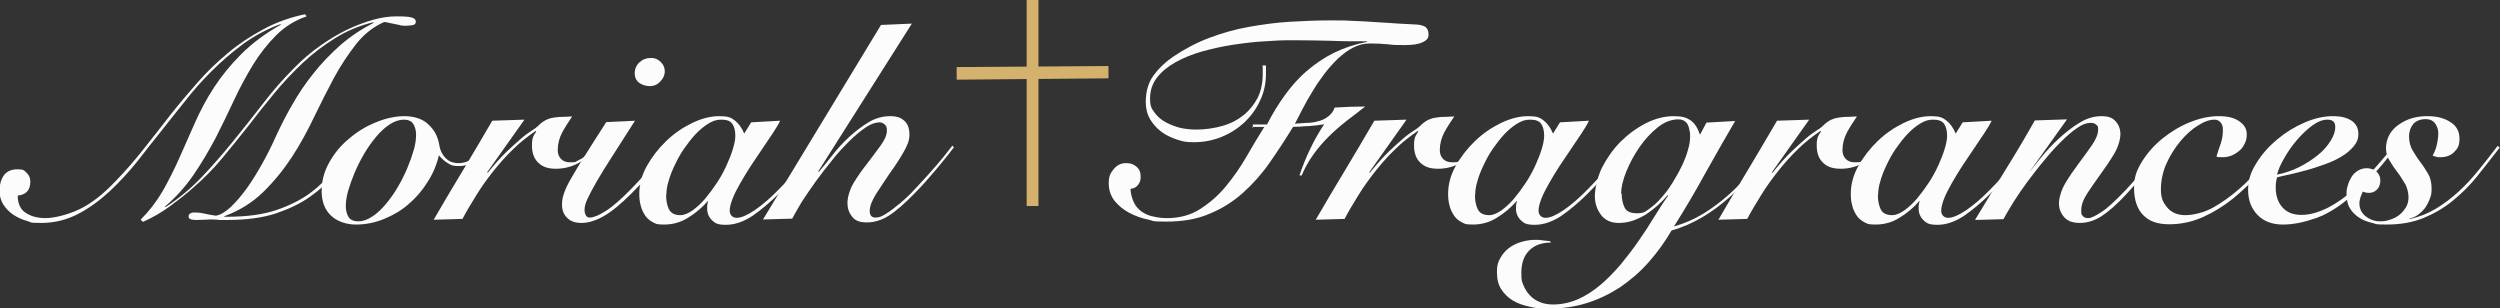 <svg xmlns="http://www.w3.org/2000/svg" id="uuid-cc17ec0f-9b50-441f-9f7e-6e46435560ab" viewBox="0 0 931.9 114.8"><rect x="0" y="0" width="931.9" height="114.8" fill="#333333" stroke="none"/><defs><style>.uuid-217d1e28-dbd9-4c3a-b68a-9d2b2ee4c418{fill:#d4b16d;}.uuid-99ab7224-4d0f-4b6e-b1fd-39c4ced3989d{fill:#fcfcfc;}</style></defs><g id="uuid-6db84c97-fac0-474d-8e10-d41a956d0670"><path class="uuid-99ab7224-4d0f-4b6e-b1fd-39c4ced3989d" d="M114.3,6.1c-4.4,1.5-8.2,3.9-11.4,7.1-3.2,3.2-6,6.8-8.5,10.8-2.5,4.1-4.9,8.5-7.1,13.2-2.2,4.7-4.5,9.5-6.9,14.2-2.5,4.7-5.2,9.3-8.2,13.7-3,4.4-6.6,8.4-10.7,11.9l.2.2c5-3.2,9.5-7,13.6-11.3s8-8.8,11.8-13.5c3.8-4.7,7.5-9.3,11.1-14,3.6-4.7,7.4-9,11.4-13,3.1-3.2,6.3-5.9,9.7-8.3,3.4-2.4,6.7-4.4,10-6,3.3-1.6,6.6-2.8,9.7-3.7s6.1-1.3,8.8-1.3,4.5.1,5.6.4c1.1.3,1.6.8,1.6,1.6s-.5,1.2-1.4,1.3c-.9.1-1.6.2-2.2.2-.9,0-1.8,0-2.6-.3-.8-.2-1.6-.3-2.4-.5-.8-.1-1.4-.3-1.9-.4-.5-.1-1-.2-1.3-.2-4.1,1.8-7.6,4.6-10.5,8.3s-5.7,7.9-8.2,12.5c-2.5,4.7-5,9.6-7.5,14.8-2.5,5.2-5.2,10.2-8.3,14.9-3.1,4.7-6.6,9-10.6,12.9-4,3.9-8.8,6.9-14.5,9v.2h.9c7.4,0,13.5-.8,18.5-2.5,5-1.7,9.2-3.8,12.7-6.4,3.5-2.6,6.4-5.5,8.7-8.6,2.3-3.1,4.4-6.2,6.3-9.1l.8.5c-2,3.4-4.2,6.7-6.7,9.9-2.5,3.3-5.6,6.2-9.2,8.7-3.6,2.6-7.9,4.6-12.9,6.3-5,1.6-11,2.4-17.9,2.4s-2.3,0-3.4-.1c-1.2,0-2-.1-2.5-.1s-1.2,0-2.3.1c-1.1,0-2.3.1-3.5.1-1.9,0-2.8-.4-2.8-1.3s.7-1.5,2.2-1.5,2.3.1,3.6.4c1.3.3,2.8.6,4.4.8,1.8-.3,3.6-1.5,5.6-3.3,2-1.9,3.9-4.2,5.9-6.9,2-2.8,3.9-5.9,5.8-9.3,1.9-3.4,3.6-6.8,5.1-10.2,1.8-3.9,3.8-7.8,6.1-11.8,2.3-4,4.9-7.9,7.9-11.6,3-3.8,6.3-7.2,10-10.5,3.7-3.2,7.9-6,12.4-8.3l-.2-.2c-5.3,1.3-10,3.3-14.3,6-4.3,2.7-8.3,5.7-12,9.2-3.7,3.5-7.2,7.2-10.5,11.2-3.3,4-6.5,8-9.7,12.2-3.2,4.1-6.5,8.1-9.8,12.1-3.3,4-6.9,7.6-10.7,10.9-2.8,2.5-5.8,4.8-8.9,7.1-3.2,2.3-6.5,4.2-9.9,5.7l-.9-.8c3.2-3.2,5.9-6.7,8.2-10.6,2.2-3.9,4.3-8,6.2-12.3,1.9-4.3,3.8-8.6,5.8-13.1,2-4.5,4.3-8.9,7.1-13.2,2.8-4.3,6.2-8.5,10.2-12.5,4-4,8.9-7.7,14.8-11l-.2-.2c-5.1,1.9-9.8,4.4-14,7.5-4.2,3.1-8.1,6.5-11.7,10.1-3.6,3.6-6.9,7.3-9.9,11.2-3.1,3.8-5.9,7.4-8.6,10.8-2.9,3.6-5.9,7.4-9,11.4-3.2,4-6.6,7.7-10.3,11.2-3.7,3.4-7.6,6.3-11.8,8.5-4.2,2.2-8.8,3.4-13.8,3.4s-3.6-.3-5.5-.8c-1.8-.5-3.5-1.3-5-2.3-1.5-1-2.7-2.3-3.7-3.8-.9-1.5-1.4-3.2-1.4-5.2s.5-4,1.6-5.6c1.1-1.5,2.8-2.3,5.1-2.3s2.5.4,3.4,1.3c.9.8,1.4,1.9,1.4,3.3,0,3.2-1.6,4.9-4.7,5.2,0,3.1,1.1,5.3,3.1,6.5,2,1.3,4.4,1.9,7.3,1.9s7.9-1.1,12.4-3.2c4.5-2.1,9.1-5.7,13.8-10.7,3.6-3.7,7-7.6,10.3-11.8,3.3-4.1,6.5-8.3,9.8-12.5,3.3-4.2,6.7-8.2,10.2-12.2,3.5-4,7.2-7.6,11.3-11,4-3.4,8.4-6.3,13.2-8.9,4.7-2.6,10-4.5,15.7-5.7l.6.8Z"></path><path class="uuid-99ab7224-4d0f-4b6e-b1fd-39c4ced3989d" d="M182.5,54.8c-1.4,1.8-3.1,3.5-5,4.9-1.9,1.5-4.1,2.2-6.4,2.2s-3-.3-4.2-1.1c-1.2-.7-2.3-1.7-3.3-2.9-.8,3.5-2.2,6.8-4.2,9.9-1.9,3.1-4.3,5.9-7,8.2-2.7,2.4-5.8,4.2-9.2,5.6-3.4,1.4-6.9,2.1-10.5,2.1s-6.9-1.1-9.3-3.3c-2.3-2.2-3.5-5.2-3.5-9.1s.9-7.3,2.8-10.7c1.9-3.4,4.3-6.4,7.4-8.9,3-2.6,6.3-4.6,10-6.1,3.6-1.5,7.2-2.3,10.7-2.3s6.8,1,8.9,3.1c2.2,2,3.5,4.5,4,7.4.3,2.1,1.1,3.8,2.4,5.1,1.2,1.3,2.8,1.9,4.8,1.9s3.7-.6,5.4-1.7c1.7-1.1,3.5-2.8,5.4-5l.6.8ZM133.5,82.5c1.8,0,3.5-.6,5.3-1.8,1.8-1.2,3.4-2.7,5-4.6,1.6-1.9,3.1-4,4.5-6.4,1.4-2.4,2.6-4.8,3.6-7.2,1-2.4,1.8-4.7,2.4-6.8.6-2.2.8-4,.8-5.5s-.4-3.1-1.1-4.1c-.7-1-1.9-1.5-3.5-1.5s-3.5.6-5.3,1.8c-1.8,1.2-3.4,2.7-5,4.6-1.6,1.9-3.1,4-4.5,6.4-1.4,2.4-2.6,4.8-3.6,7.2-1,2.4-1.8,4.7-2.4,6.8-.6,2.2-.8,4-.8,5.5s.4,3.1,1.1,4.1c.7,1,1.9,1.5,3.5,1.5Z"></path><path class="uuid-99ab7224-4d0f-4b6e-b1fd-39c4ced3989d" d="M161.6,82c3.6-6.2,7.2-12.3,10.9-18.4s7.3-12.3,11-18.6l12-.4-13.9,19.6.2.2c2.7-3.3,5-5.9,7.1-7.9,2.1-2,3.9-3.6,5.4-4.9,1.5-1.3,2.8-2.2,3.9-2.9,1.1-.7,1.8-1.2,2.3-1.7.8-.8,1.5-1.4,2.2-1.8.7-.5,1.5-.8,2.4-1.1.9-.2,2-.4,3.3-.5,1.3,0,2.9-.1,4.9-.2-1.3,1.9-2.6,3.9-3.7,5.9-1.1,2.1-1.7,4.3-1.7,6.7s1.5,4.5,4.5,4.5,1.9-.2,2.9-.6c.9-.4,1.8-.9,2.7-1.6.8-.6,1.6-1.3,2.4-2.1.8-.7,1.5-1.4,2.1-2.1l.4.5c-2,2.5-4.3,4.5-6.9,6-2.7,1.5-5.6,2.3-8.7,2.3s-5-.7-6.6-2.2c-1.6-1.5-2.4-3.6-2.4-6.5s.5-3.5,1.6-5.2l-.2-.2c-2.9,2-5.8,4.2-8.4,6.8-2.7,2.6-5.1,5.3-7.4,8.2-2.3,2.9-4.4,5.8-6.3,8.9-1.9,3.1-3.7,6-5.2,8.9l-10.6.3Z"></path><path class="uuid-99ab7224-4d0f-4b6e-b1fd-39c4ced3989d" d="M236.7,45c-3.3,5.2-6.1,9.6-8.5,13.3-2.4,3.7-4.3,6.8-5.8,9.4-1.5,2.6-2.6,4.7-3.4,6.4s-1.1,3-1.1,4.1.2,1.5.5,2.1c.3.5.8.8,1.4.8,1.4,0,3.4-.8,5.9-2.4,2.6-1.6,5.8-4.4,9.6-8.3,1.5-1.6,3.1-3.2,4.5-4.8,1.5-1.6,2.9-3.1,4.2-4.6,1.3-1.5,2.5-2.8,3.5-4,1-1.2,1.8-2.1,2.5-2.8l.9.6c-.8,1.1-1.9,2.4-3.1,3.8-1.2,1.4-2.5,2.9-3.9,4.5-1.4,1.6-2.8,3.1-4.3,4.7-1.5,1.5-2.9,3-4.3,4.4-4.1,4.1-7.6,6.9-10.5,8.5-2.9,1.6-5.6,2.4-8,2.4s-4.1-.6-5.4-1.9c-1.3-1.3-1.9-2.9-1.9-4.9s.3-2.9.8-4.4c.5-1.5,1.4-3.4,2.7-5.6,1.3-2.2,2.9-5,5.1-8.4,2.1-3.3,4.7-7.5,7.9-12.4l10.8-.5ZM242.8,21.6c1.3,0,2.5.5,3.5,1.5,1,1,1.5,2.1,1.5,3.5s-.6,2.7-1.7,3.8c-1.1,1.2-2.4,1.7-3.8,1.7s-2.9-.4-4-1.2c-1.1-.8-1.7-2-1.7-3.6s.6-3,1.8-4.1c1.2-1.1,2.6-1.6,4.3-1.6Z"></path><path class="uuid-99ab7224-4d0f-4b6e-b1fd-39c4ced3989d" d="M279.9,45.6l10.9-.6c-.6,1.3-1.5,2.8-2.7,4.6-1.2,1.8-2.5,3.7-3.9,5.8-1.4,2.1-2.8,4.2-4.3,6.4-1.4,2.2-2.8,4.4-3.9,6.4-1.2,2.1-2.2,4-2.9,5.8-.7,1.8-1.1,3.3-1.1,4.6s.9,2.6,2.6,2.6,4-1,6.8-2.9c2.9-2,5.9-4.6,9-7.8,1.3-1.3,2.7-2.8,4.1-4.3,1.4-1.5,2.7-3.1,3.9-4.6,1.3-1.5,2.4-2.9,3.5-4.2,1.1-1.3,1.9-2.4,2.5-3.2l.7.4c-1.8,2.5-3.9,5.2-6.3,8.2-2.4,3-5.3,6.2-8.6,9.5s-6.7,6.1-9.9,8.3c-3.3,2.1-6.5,3.2-9.7,3.2s-4-.6-5.2-1.7c-1.2-1.2-1.8-2.6-1.8-4.3s0-1.1.1-1.6c0-.5.2-.9.3-1.2h-.2c-2.2,2.5-4.6,4.5-7.4,6.2-2.7,1.7-5.7,2.5-8.8,2.5s-3.1-.3-4.3-.9c-1.2-.6-2.2-1.5-2.9-2.6s-1.3-2.3-1.6-3.7c-.4-1.4-.5-2.8-.5-4.3,0-3.4.9-6.9,2.8-10.3,1.9-3.4,4.3-6.5,7.2-9.3,2.9-2.8,6.1-5,9.6-6.7,3.5-1.7,6.9-2.6,10.2-2.6s4.4.5,5.8,1.6c1.4,1.1,2.6,2.7,3.5,4.9l2.6-4.2ZM248.3,72.6c0,2,.3,3.8,1,5.3.7,1.5,2.1,2.3,4.3,2.3,1.5,0,3-.7,4.6-1.8,1.6-1.2,3.2-2.6,4.7-4.4,1.5-1.8,2.9-3.7,4.3-5.8,1.4-2.1,2.6-4.3,3.6-6.5,1-2.2,1.8-4.2,2.4-6.2.6-1.9.9-3.6.9-4.9,0-1.9-.4-3.4-1.1-4.4-.7-1.1-2.1-1.6-4.1-1.6s-3.2.5-4.9,1.5c-1.6,1-3.2,2.3-4.7,3.9-1.5,1.6-2.9,3.4-4.3,5.4-1.4,2-2.5,4.1-3.5,6.2-1,2.1-1.8,4.1-2.3,6-.6,1.9-.8,3.6-.8,5Z"></path><path class="uuid-99ab7224-4d0f-4b6e-b1fd-39c4ced3989d" d="M284.3,82l44.1-72.7,11.5-.5-34.9,55.1.2.2c1.5-1.8,3.3-3.9,5.2-6.4,1.9-2.4,4-4.7,6.3-6.8,2.3-2.1,4.7-3.9,7.2-5.4,2.5-1.5,5.2-2.2,7.9-2.2s4,.6,5.3,1.7c1.3,1.2,1.9,2.9,1.9,5.2s-.8,4.1-2.3,6.7c-1.5,2.6-3.2,5.2-5.1,7.8-1.8,2.7-3.5,5.2-5.1,7.7-1.5,2.5-2.3,4.5-2.3,6.2s.7,2.5,2.2,2.5,2.4-.5,4-1.5c1.6-1,3.3-2.3,5.2-3.9,1.9-1.6,3.8-3.4,5.7-5.5,1.9-2,3.8-4.1,5.6-6.1,1.8-2,3.4-3.9,4.8-5.6,1.4-1.8,2.5-3.2,3.3-4.2l.6.6c-1.8,2.4-4,5.1-6.6,8.2-2.6,3.1-5.2,6.1-8,8.9-3.8,3.9-7,6.7-9.7,8.4-2.7,1.7-5.4,2.5-8.2,2.5s-4.4-.7-5.5-2.2c-1.2-1.5-1.7-3.2-1.7-5.1s.8-4.9,2.3-7.4c1.5-2.5,3.2-4.9,5.1-7.3,1.8-2.4,3.5-4.6,5-6.7,1.5-2.1,2.3-3.9,2.3-5.5s-.3-1.7-.8-2.3c-.6-.5-1.2-.8-1.9-.8-1.5,0-3.3.6-5.2,1.9-1.9,1.3-4,3-6.1,5.1-2.1,2.1-4.3,4.4-6.4,7.1-2.1,2.6-4.2,5.3-6.1,7.9-1.9,2.6-3.6,5.2-5.2,7.6-1.5,2.5-2.7,4.6-3.6,6.3l-10.8.3Z"></path><path class="uuid-99ab7224-4d0f-4b6e-b1fd-39c4ced3989d" d="M467,47.7v-1.3h5.3c2-4,4.3-7.7,6.7-11s5.1-6.4,8.2-9c3-2.6,6.4-4.9,10-6.7,3.7-1.8,7.8-3.2,12.4-4.1v-.2c-4.6,0-9.2,0-13.7-.2-4.5-.1-9.1-.2-13.7-.2s-6.9.1-10.8.4c-3.9.2-7.9.7-11.9,1.3-4,.6-7.8,1.5-11.5,2.5-3.7,1.1-7,2.4-9.8,4-2.9,1.6-5.2,3.5-6.9,5.7-1.7,2.2-2.6,4.8-2.6,7.8s.6,3.8,1.7,5.3c1.1,1.5,2.5,2.7,4.2,3.6,1.7.9,3.5,1.6,5.5,2.1,2,.4,3.9.6,5.6.6,3.6,0,7-.5,10.1-1.4,3.1-.9,5.7-2.3,7.9-4.1,2.2-1.8,3.9-4,5.2-6.5,1.2-2.6,1.8-5.5,1.8-8.9v-1.8c0-.4,0-.8-.1-1.2h1.3c0,.6,0,1.1,0,1.6,0,.5,0,1,0,1.5,0,3.6-.7,6.9-2.2,10-1.4,3.1-3.4,5.8-5.8,8.1-2.5,2.3-5.3,4.1-8.5,5.4-3.2,1.3-6.6,2-10.2,2s-4.3-.3-6.5-1c-2.1-.7-4.1-1.6-5.8-2.9-1.7-1.3-3.1-2.8-4.2-4.7-1.1-1.9-1.6-4-1.6-6.4,0-4,1-7.3,2.9-9.9,1.9-2.6,4.3-4.9,7.2-6.9,4.3-2.9,8.8-5.3,13.6-7.1,4.8-1.8,9.7-3.2,14.8-4.1,5.1-.9,10.2-1.6,15.3-1.9s10.2-.5,15-.5,5.9,0,8.9.2c3.1.1,6.1.3,8.9.5,2.8.2,5.4.3,7.8.5,2.4.1,4.3.2,5.7.3,1.9,0,3.2.4,4.1.9.8.6,1.2,1.5,1.2,2.9s-.7,2.1-2.1,2.8c-1.4.7-3.6,1.1-6.6,1.1s-4.3,0-6.5-.3c-2.1-.2-4.3-.3-6.6-.3s-4.2.5-6.2,1.5c-2,1-3.9,2.4-5.7,4.1-1.8,1.7-3.5,3.6-5.1,5.7-1.6,2.1-3.1,4.3-4.4,6.5-1.4,2.2-2.6,4.4-3.7,6.5-1.1,2.1-2.1,4-2.9,5.6,1.3-.1,2.8-.2,4.3-.3,1.5,0,2.9-.2,4.3-.6,1.4-.3,2.6-.9,3.7-1.7,1.1-.8,2-1.9,2.5-3.4,1.9-.1,3.8-.2,5.7-.3,1.9,0,3.8-.1,5.7-.1-2.3,1.8-4.6,3.6-7,5.4-2.4,1.9-4.6,3.8-6.7,5.9-2.1,2.1-4,4.3-5.7,6.7-1.7,2.4-3.1,4.9-4.3,7.7h-.8c1.1-3.4,2.5-6.8,4-9.9,1.5-3.2,3.3-6.3,5.2-9.2-.7.1-1.6.3-2.6.4-1,.1-2.1.2-3.2.3-1.1,0-2.1.1-3.2.2-1,0-1.9.1-2.6.1-2.8,4.6-5.7,9-8.7,13.3-3,4.3-6.3,8-10,11.3-3.7,3.3-7.8,5.9-12.5,7.8-4.6,2-10,2.9-16.1,2.9s-4.4-.3-6.9-.8c-2.5-.5-4.8-1.4-6.9-2.5-2.1-1.1-3.9-2.6-5.4-4.4-1.4-1.8-2.2-4-2.2-6.6s.6-3.7,1.8-5.2c1.2-1.5,2.7-2.3,4.6-2.3s2.8.4,3.9,1.3c1.1.9,1.6,2.1,1.6,3.7s-.3,2.1-.9,3c-.6.9-1.6,1.5-2.9,1.6.1,2,.6,3.6,1.3,5.1s1.7,2.5,2.9,3.4c1.2.8,2.6,1.5,4.3,1.8,1.6.4,3.3.6,5.1.6,4.7,0,8.8-1.1,12.4-3.4,3.6-2.3,6.8-5.1,9.6-8.5s5.4-7.1,7.7-11.1c2.3-4,4.5-7.7,6.6-11h-4.6Z"></path><path class="uuid-99ab7224-4d0f-4b6e-b1fd-39c4ced3989d" d="M490.4,82c3.6-6.2,7.2-12.3,10.9-18.4s7.3-12.3,11-18.6l12-.4-13.9,19.6.2.2c2.7-3.3,5-5.9,7.1-7.9,2.1-2,3.9-3.6,5.4-4.9,1.5-1.3,2.8-2.2,3.9-2.9,1.1-.7,1.8-1.2,2.3-1.7.8-.8,1.5-1.4,2.2-1.8.7-.5,1.5-.8,2.4-1.1.9-.2,2-.4,3.3-.5,1.3,0,2.9-.1,4.9-.2-1.3,1.9-2.6,3.9-3.7,5.9-1.1,2.1-1.7,4.3-1.7,6.7s1.5,4.5,4.5,4.5,1.9-.2,2.9-.6c.9-.4,1.8-.9,2.7-1.6.8-.6,1.6-1.3,2.4-2.1.8-.7,1.5-1.4,2.1-2.1l.4.5c-2,2.5-4.3,4.5-6.9,6-2.7,1.5-5.6,2.3-8.7,2.3s-5-.7-6.6-2.2c-1.6-1.5-2.4-3.6-2.4-6.5s.5-3.5,1.6-5.2l-.2-.2c-2.9,2-5.8,4.2-8.4,6.8-2.7,2.6-5.1,5.3-7.4,8.2-2.3,2.9-4.4,5.8-6.3,8.9-1.9,3.1-3.7,6-5.2,8.9l-10.6.3Z"></path><path class="uuid-99ab7224-4d0f-4b6e-b1fd-39c4ced3989d" d="M581.4,45.6l10.9-.6c-.6,1.3-1.5,2.8-2.7,4.6-1.2,1.8-2.5,3.7-3.9,5.8-1.4,2.1-2.8,4.2-4.3,6.4-1.4,2.2-2.8,4.4-3.9,6.4-1.2,2.1-2.2,4-2.9,5.8-.7,1.8-1.1,3.3-1.1,4.6s.9,2.6,2.6,2.6,4-1,6.8-2.9c2.9-2,5.9-4.6,9-7.8,1.3-1.3,2.7-2.8,4.1-4.3,1.4-1.5,2.7-3.1,3.9-4.6,1.3-1.5,2.4-2.9,3.5-4.2,1.1-1.3,1.9-2.4,2.5-3.2l.7.4c-1.8,2.5-3.9,5.2-6.3,8.2-2.4,3-5.3,6.2-8.6,9.5s-6.7,6.1-9.9,8.3c-3.3,2.1-6.5,3.2-9.7,3.2s-4-.6-5.2-1.7c-1.2-1.2-1.8-2.6-1.8-4.3s0-1.1.1-1.6c0-.5.2-.9.3-1.2h-.2c-2.2,2.5-4.6,4.5-7.4,6.2-2.7,1.7-5.7,2.5-8.8,2.5s-3.1-.3-4.3-.9c-1.2-.6-2.2-1.5-2.9-2.6s-1.3-2.3-1.6-3.7c-.4-1.4-.5-2.8-.5-4.3,0-3.4.9-6.9,2.8-10.3,1.9-3.4,4.3-6.5,7.2-9.3,2.9-2.8,6.1-5,9.6-6.7,3.5-1.7,6.9-2.6,10.2-2.6s4.4.5,5.8,1.6c1.4,1.1,2.6,2.7,3.5,4.9l2.6-4.2ZM549.8,72.6c0,2,.3,3.8,1,5.3.7,1.5,2.1,2.3,4.3,2.3,1.5,0,3-.7,4.6-1.8,1.6-1.2,3.2-2.6,4.7-4.4,1.5-1.8,2.9-3.7,4.3-5.8,1.4-2.1,2.6-4.3,3.6-6.5,1-2.2,1.8-4.2,2.4-6.2.6-1.9.9-3.6.9-4.9,0-1.9-.4-3.4-1.1-4.4-.7-1.1-2.1-1.6-4.1-1.6s-3.2.5-4.9,1.5c-1.6,1-3.2,2.3-4.7,3.9-1.5,1.6-2.9,3.4-4.3,5.4-1.4,2-2.5,4.1-3.5,6.2-1,2.1-1.8,4.1-2.3,6-.6,1.9-.8,3.6-.8,5Z"></path><path class="uuid-99ab7224-4d0f-4b6e-b1fd-39c4ced3989d" d="M578.3,90.4c-3.7,0-6.5,1.1-8.4,3.1-1.9,2-2.8,4.7-2.8,8.2s.3,3.2.8,4.7c.6,1.4,1.4,2.7,2.4,3.7,1,1.1,2.2,1.9,3.7,2.5,1.4.6,3.1.9,4.9.9,3.3,0,6.4-.7,9.4-2,2.9-1.3,5.7-3.1,8.4-5.4,2.6-2.2,5.1-4.8,7.5-7.6,2.3-2.8,4.6-5.8,6.6-8.7,2.1-3,4-5.9,5.8-8.9,1.8-2.9,3.5-5.6,5.2-7.9l-.2-.2c-1.1,1.3-2.4,2.6-3.7,3.8-1.4,1.2-2.8,2.3-4.3,3.3-1.5.9-3.1,1.7-4.8,2.3-1.7.6-3.5.9-5.4.9-2.9,0-5.1-1-6.6-3-1.5-2-2.3-4.3-2.3-7s.9-6.9,2.6-10.5c1.8-3.5,4-6.7,6.8-9.6,2.8-2.8,6-5.2,9.5-7,3.5-1.8,7-2.7,10.4-2.7s4.8.5,6.3,1.5c1.5,1,2.7,2.8,3.6,5.4l2.4-4.5,10.7-.6c-3.8,6.5-7.5,13-11.2,19.6-3.6,6.6-7.5,13.2-11.6,19.7,3.9-1.1,7.6-2.7,11-4.8,3.4-2.1,6.6-4.5,9.6-7.2,3-2.7,5.8-5.6,8.4-8.7,2.6-3.1,5.1-6.3,7.5-9.4l.6.3c-2.3,3.4-4.9,6.7-7.6,9.9-2.8,3.3-5.7,6.3-8.9,9.1-3.2,2.8-6.5,5.3-10.1,7.4-3.6,2.1-7.4,3.8-11.4,4.9-2.5,4.3-5.4,8.3-8.6,11.9-3.2,3.6-6.7,6.6-10.5,9.2-3.8,2.5-7.9,4.5-12.3,5.9-4.4,1.4-9.2,2.1-14.2,2.1s-5.1-.2-7.4-.7c-2.3-.5-4.4-1.2-6.2-2.3-1.8-1.1-3.2-2.5-4.3-4.2s-1.6-3.8-1.6-6.4.4-3.6,1.2-5.1c.8-1.5,1.9-2.8,3.2-3.8,1.3-1,2.9-1.8,4.6-2.3,1.7-.5,3.5-.8,5.2-.8s1.6,0,2.8.2c1.3.1,2.2.2,2.9.3v.7ZM604.5,72.2c0,2,.4,3.8,1.1,5.2.7,1.4,2.2,2.1,4.6,2.1s3-.5,4.5-1.6c1.5-1.1,3.1-2.4,4.5-4.1,1.5-1.6,2.9-3.5,4.2-5.6,1.3-2.1,2.5-4.2,3.5-6.3,1-2.1,1.8-4.1,2.3-6,.6-1.9.8-3.6.8-4.9s0-1.5-.2-2.3c-.1-.7-.3-1.4-.6-2.1-.3-.6-.7-1.1-1.3-1.5-.6-.4-1.3-.6-2.3-.6-2.6,0-5.2,1-7.7,3-2.5,2-4.8,4.5-6.8,7.4-2,2.9-3.6,5.9-4.9,9.1-1.3,3.2-1.9,5.9-1.9,8.2Z"></path><path class="uuid-99ab7224-4d0f-4b6e-b1fd-39c4ced3989d" d="M640.5,82c3.6-6.2,7.2-12.3,10.9-18.4s7.3-12.3,11-18.6l12-.4-13.9,19.6.2.2c2.7-3.3,5-5.9,7.1-7.9,2.1-2,3.9-3.6,5.4-4.9,1.5-1.3,2.8-2.2,3.9-2.9,1.1-.7,1.8-1.2,2.3-1.7.8-.8,1.5-1.4,2.2-1.8.7-.5,1.5-.8,2.4-1.1.9-.2,2-.4,3.3-.5,1.3,0,2.9-.1,4.9-.2-1.3,1.9-2.6,3.9-3.7,5.9-1.1,2.1-1.7,4.3-1.7,6.7s1.5,4.5,4.5,4.5,1.9-.2,2.9-.6c.9-.4,1.8-.9,2.7-1.6.8-.6,1.6-1.3,2.4-2.1.8-.7,1.5-1.4,2.1-2.1l.4.5c-2,2.5-4.3,4.5-6.9,6-2.7,1.5-5.6,2.3-8.7,2.3s-5-.7-6.6-2.2c-1.6-1.5-2.4-3.6-2.4-6.5s.5-3.5,1.6-5.2l-.2-.2c-2.9,2-5.8,4.2-8.4,6.8-2.7,2.6-5.1,5.3-7.4,8.2-2.3,2.9-4.4,5.8-6.3,8.9-1.9,3.1-3.7,6-5.2,8.9l-10.6.3Z"></path><path class="uuid-99ab7224-4d0f-4b6e-b1fd-39c4ced3989d" d="M731.5,45.6l10.9-.6c-.6,1.3-1.5,2.8-2.7,4.6-1.2,1.8-2.5,3.7-3.9,5.8-1.4,2.1-2.8,4.2-4.3,6.4-1.4,2.2-2.8,4.4-3.9,6.4-1.2,2.1-2.2,4-2.9,5.8-.7,1.8-1.1,3.3-1.1,4.6s.9,2.6,2.6,2.6,4-1,6.8-2.9c2.9-2,5.9-4.6,9-7.8,1.3-1.3,2.7-2.8,4.1-4.3,1.4-1.5,2.7-3.1,3.9-4.6,1.3-1.5,2.4-2.9,3.5-4.2,1.1-1.3,1.9-2.4,2.5-3.2l.7.4c-1.8,2.5-3.9,5.2-6.3,8.2-2.4,3-5.3,6.2-8.6,9.5s-6.7,6.1-9.9,8.3c-3.3,2.1-6.5,3.2-9.7,3.2s-4-.6-5.2-1.7c-1.2-1.2-1.8-2.6-1.8-4.3s0-1.1.1-1.6c0-.5.2-.9.3-1.2h-.2c-2.2,2.5-4.6,4.5-7.4,6.2-2.7,1.7-5.7,2.5-8.8,2.5s-3.1-.3-4.3-.9c-1.2-.6-2.2-1.5-2.9-2.6s-1.3-2.3-1.6-3.7c-.4-1.4-.5-2.8-.5-4.3,0-3.4.9-6.9,2.8-10.3,1.9-3.4,4.3-6.5,7.2-9.3,2.9-2.8,6.1-5,9.6-6.7,3.5-1.7,6.9-2.6,10.2-2.6s4.4.5,5.8,1.6c1.4,1.1,2.6,2.7,3.5,4.9l2.6-4.2ZM700,72.6c0,2,.3,3.8,1,5.3.7,1.5,2.1,2.3,4.3,2.3,1.5,0,3-.7,4.6-1.8,1.6-1.2,3.2-2.6,4.7-4.4,1.5-1.8,2.9-3.7,4.3-5.8,1.4-2.1,2.6-4.3,3.6-6.5,1-2.2,1.8-4.2,2.4-6.2.6-1.9.9-3.6.9-4.9,0-1.9-.4-3.4-1.1-4.4-.7-1.1-2.1-1.6-4.1-1.6s-3.2.5-4.9,1.5c-1.6,1-3.2,2.3-4.7,3.9-1.5,1.6-2.9,3.4-4.3,5.4-1.4,2-2.5,4.1-3.5,6.2-1,2.1-1.8,4.1-2.3,6-.6,1.9-.8,3.6-.8,5Z"></path><path class="uuid-99ab7224-4d0f-4b6e-b1fd-39c4ced3989d" d="M756.7,63.9c1-1.3,2.4-3.1,4.3-5.4,1.9-2.3,4-4.6,6.4-6.8,2.4-2.2,4.9-4.2,7.7-5.9,2.7-1.7,5.5-2.5,8.2-2.5s4.1.6,5.3,1.9c1.2,1.3,1.8,2.9,1.8,4.8s-.8,4.8-2.3,7.3c-1.5,2.5-3.2,5-5,7.5-1.8,2.5-3.5,4.9-5,7.2-1.5,2.3-2.3,4.4-2.3,6.4s.2,1.5.6,2.1,1.1.8,2.1.8,2.6-.8,4.9-2.3c2.3-1.5,5.3-4.3,9.2-8.4,3-3.2,5.8-6.4,8.3-9.4,2.5-3.1,4.4-5.3,5.7-6.9l1.1.5c-1.8,2.2-4.1,4.9-6.7,8.1-2.7,3.2-5.5,6.4-8.5,9.6-3.6,3.9-6.8,6.6-9.3,8.2-2.6,1.6-5.2,2.4-7.9,2.4s-4.6-.7-5.9-2.2c-1.3-1.5-1.9-3.2-1.9-5.1s.8-4.8,2.3-7.4c1.5-2.5,3.2-5,5-7.4,1.8-2.4,3.5-4.7,5-6.9,1.5-2.2,2.3-4.1,2.3-5.7s-.2-1.4-.7-1.9c-.5-.5-1.2-.7-2.2-.7-1.4,0-3.1.6-4.9,1.9-1.9,1.3-3.9,3-6,5.1-2.1,2.1-4.2,4.4-6.4,7.1-2.2,2.6-4.2,5.3-6.2,7.9-1.9,2.6-3.7,5.2-5.2,7.6-1.5,2.5-2.8,4.6-3.7,6.3l-10.6.3c3.7-6.2,7.5-12.3,11.2-18.4,3.8-6.1,7.5-12.3,11.1-18.7l12-.4-13.7,19.2.2.2Z"></path><path class="uuid-99ab7224-4d0f-4b6e-b1fd-39c4ced3989d" d="M850.5,54.9c-2.6,3.2-5.4,6.4-8.4,9.8-3,3.4-6.3,6.5-9.7,9.3-3.5,2.8-7.2,5.1-11.2,6.9-4,1.8-8.2,2.7-12.6,2.7s-7.4-1.1-9.7-3.4c-2.2-2.3-3.4-5.6-3.4-10s1-6.7,2.9-9.9c2-3.2,4.5-6.1,7.6-8.6,3.1-2.5,6.5-4.6,10.2-6.1,3.7-1.5,7.3-2.3,10.8-2.3s5.8.6,7.7,1.9c1.9,1.3,2.8,2.9,2.8,4.8s-.3,2.5-.8,3.6c-.5,1.1-1.2,2-2.1,2.7-.8.7-1.8,1.3-2.8,1.7-1.1.4-2.1.6-3.2.6s-1.7,0-2.4-.2c.5-1.6,1-3.3,1.6-4.9.6-1.7.8-3.4.8-5s-.3-2.1-.8-2.8c-.6-.7-1.3-1.1-2.3-1.1-1.8,0-3.9.7-6.2,2.2-2.3,1.4-4.5,3.4-6.5,5.8-2,2.4-3.8,5.2-5.2,8.3-1.4,3.1-2.1,6.4-2.1,9.7s.8,4.9,2.4,6.8c1.6,1.9,3.9,2.8,6.7,2.8s6.9-.9,10.3-2.8c3.4-1.9,6.6-4.2,9.7-6.9,3.1-2.7,5.8-5.5,8.4-8.4,2.5-2.9,4.7-5.4,6.4-7.5l.9.4Z"></path><path class="uuid-99ab7224-4d0f-4b6e-b1fd-39c4ced3989d" d="M893.4,54.5c-2.2,2.9-4.5,5.9-7,8.7-2.5,2.9-5.5,5.9-8.9,9-4.8,4.4-9.5,7.4-13.9,9-4.5,1.6-8.6,2.5-12.6,2.5s-7.2-1.2-9.5-3.6c-2.3-2.4-3.5-5.5-3.5-9.3s1-6.7,3.1-10c2-3.3,4.6-6.2,7.7-8.8,3.1-2.6,6.5-4.7,10.2-6.3,3.7-1.6,7.2-2.4,10.5-2.4s5.4.6,7.1,1.7c1.7,1.2,2.5,2.8,2.5,4.9s-.6,3.2-1.7,4.6c-1.2,1.4-2.6,2.7-4.5,3.8-1.8,1.1-3.9,2.1-6.2,2.9-2.3.8-4.5,1.6-6.8,2.2-2.2.6-4.4,1.2-6.3,1.6-2,.4-3.6.8-4.8,1.1-.4,1.4-.5,2.7-.5,3.8,0,3,.8,5.5,2.5,7.4,1.7,1.9,4,2.8,7.1,2.8s6.2-.9,9.7-2.6c3.5-1.8,7.1-4.3,10.7-7.7,2.7-2.6,5.4-5.3,7.9-8.2,2.5-2.8,4.7-5.5,6.6-7.9l.7.7ZM870.5,47.3c0-1-.3-1.7-.8-2.1-.5-.4-1.2-.6-2.1-.6-1.8,0-3.6.7-5.7,2.2-2,1.5-3.9,3.3-5.7,5.4-1.8,2.1-3.4,4.4-4.7,6.7-1.4,2.4-2.3,4.4-2.7,6.2,2.9-.6,5.6-1.5,8.2-2.8,2.6-1.3,4.9-2.8,6.9-4.4,2-1.6,3.6-3.4,4.8-5.3,1.2-1.9,1.8-3.6,1.8-5.3Z"></path><path class="uuid-99ab7224-4d0f-4b6e-b1fd-39c4ced3989d" d="M898.1,81.7c3.6-.8,6.9-2.1,9.9-3.9,3.1-1.9,5.9-4,8.6-6.5,2.7-2.5,5.2-5.2,7.5-8.1,2.4-2.9,4.6-5.8,6.9-8.8l.8.6c-2.8,3.6-5.6,7.2-8.4,10.7-2.8,3.5-5.9,6.5-9.2,9.2-3.3,2.7-7,4.8-10.9,6.4-4,1.6-8.5,2.4-13.6,2.4s-3.6-.2-5.4-.6c-1.8-.4-3.4-1-4.8-1.9-1.4-.9-2.6-2-3.5-3.5-.9-1.4-1.3-3.2-1.3-5.3s.2-2.2.5-3.4c.3-1.1.8-2.1,1.4-3.1s1.4-1.7,2.4-2.3c.9-.6,2.1-.9,3.3-.9s2.9.5,3.7,1.4c.9.9,1.3,2,1.3,3.2s-.4,2.6-1.3,3.4c-.8.8-1.8,1.2-2.9,1.2s-1.7-.2-2.3-.5c-.3.6-.6,1.3-.9,2.1-.2.7-.4,1.5-.4,2.3,0,2,.8,3.6,2.3,4.8s3.3,1.9,5.3,1.9,2.5-.2,3.8-.6c1.3-.4,2.5-1,3.5-1.8,1-.8,1.8-1.8,2.5-2.9.6-1.1.9-2.3.9-3.7s-.4-3.5-1.3-5c-.9-1.5-1.8-3-2.9-4.4-1.1-1.4-2-2.8-2.9-4.3-.9-1.4-1.3-3-1.3-4.6s.5-3.7,1.4-5.2c.9-1.5,2.1-2.7,3.6-3.7,1.5-1,3.1-1.8,4.9-2.3,1.8-.5,3.7-.7,5.6-.7,3.4,0,6.2.7,8.5,2.2,2.3,1.4,3.4,3.5,3.4,6.2s-.7,3.7-2,5c-1.3,1.3-3,1.9-5,1.9s-1.2,0-1.7-.2c-.5-.1-1-.2-1.3-.4.8-1.4,1.3-2.8,1.6-4.2.3-1.4.5-2.7.5-4.1s-.4-2.6-1.2-3.7c-.8-1.1-2-1.6-3.6-1.6s-3.5.6-4.5,1.8-1.6,2.8-1.6,4.6.4,3.7,1.3,5.2c.9,1.5,1.8,3,2.9,4.4,1.1,1.4,2,2.9,2.9,4.4.9,1.5,1.3,3.4,1.3,5.5s-.2,2.6-.7,3.9c-.5,1.3-1.1,2.4-1.8,3.4-.8,1-1.6,1.8-2.6,2.5s-1.9,1.1-3,1.3v.2Z"></path><rect class="uuid-217d1e28-dbd9-4c3a-b68a-9d2b2ee4c418" x="382.7" width="4.4" height="76.8"></rect><polygon class="uuid-217d1e28-dbd9-4c3a-b68a-9d2b2ee4c418" points="356.6 29.7 356.6 25 413.2 24.6 413.2 29.2 356.6 29.7"></polygon></g></svg>